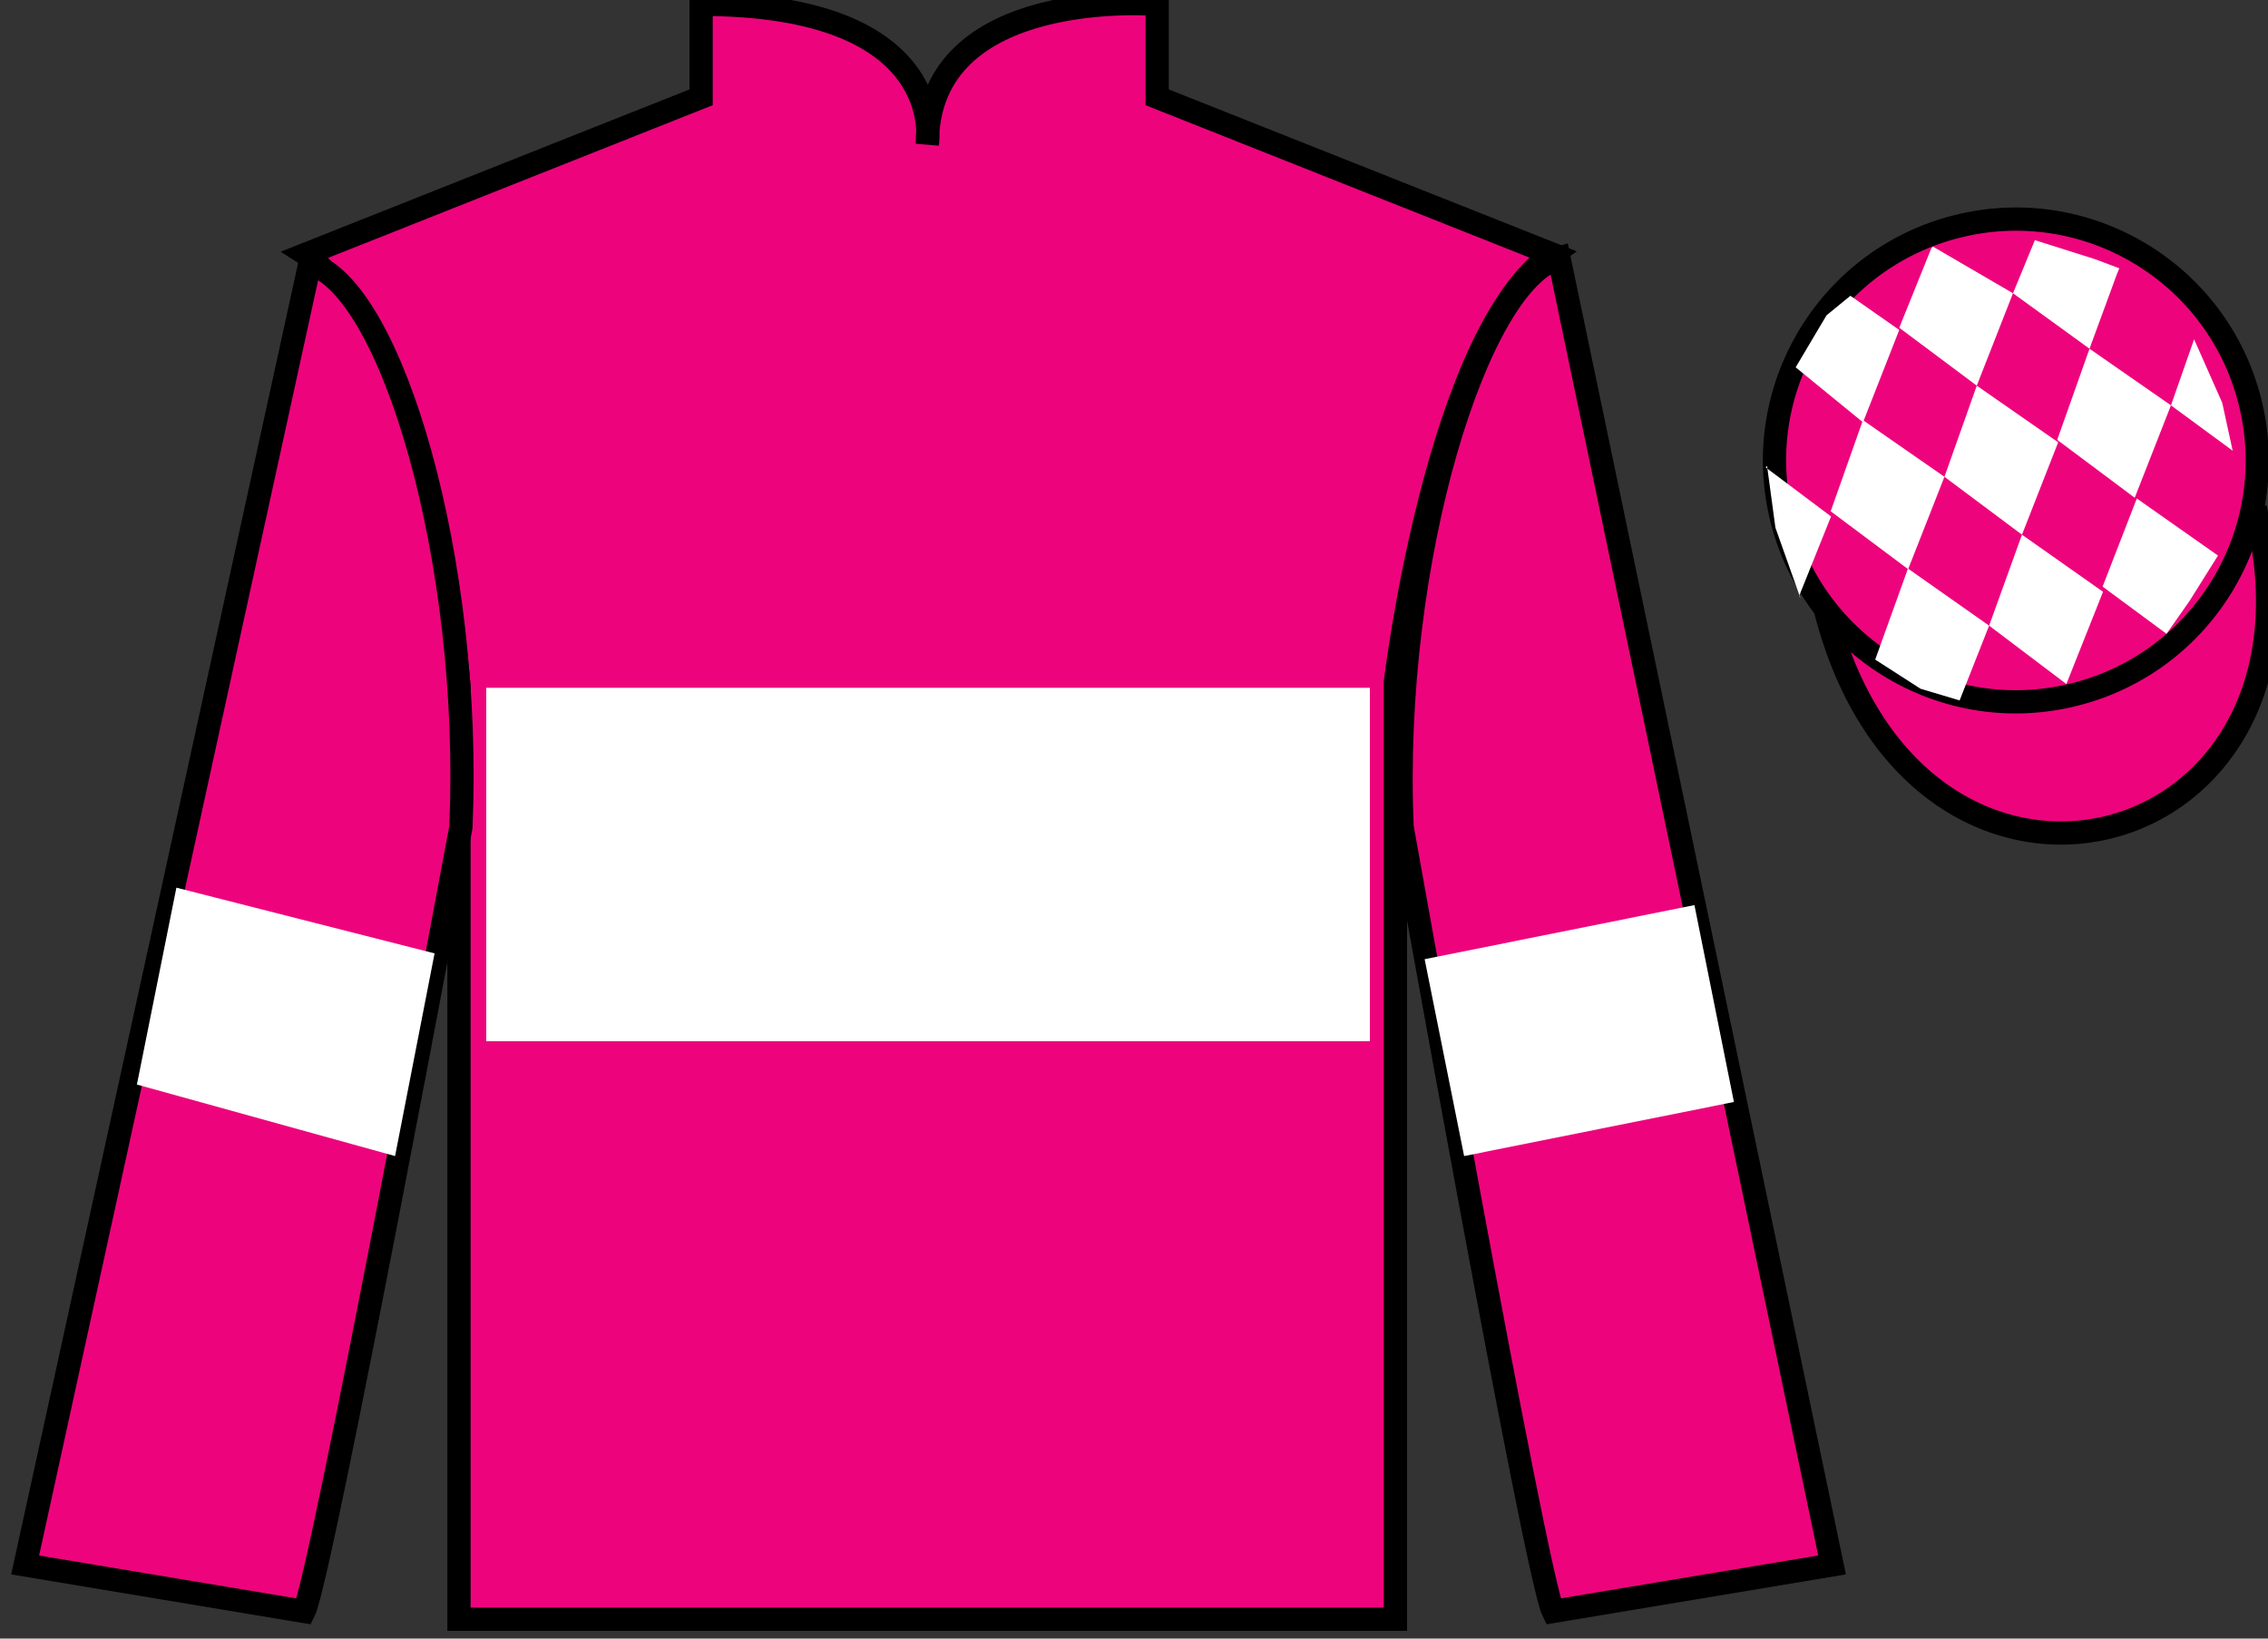 <?xml version="1.0" encoding="UTF-8"?>
<svg xmlns="http://www.w3.org/2000/svg" xmlns:xlink="http://www.w3.org/1999/xlink" width="97.59pt" height="70.52pt" viewBox="0 0 97.59 70.52" version="1.1">
<rect x="0" y="0" width="97.59" height="70.52" fill="#333333" stroke="none"/>
<g id="surface0">
<path style=" stroke:none;fill-rule:nonzero;fill:rgb(92.609%,1.646%,48.783%);fill-opacity:1;" d="M 13.168 10.938 C 13.168 10.938 18.25 14.188 19.75 29.52 C 19.75 29.52 19.75 44.52 19.75 69.688 L 60.043 69.688 L 60.043 29.352 C 60.043 29.352 61.832 14.352 66.793 10.938 L 49.793 4.188 L 49.793 0.188 C 49.793 0.188 39.902 -0.648 39.902 6.188 C 39.902 6.188 40.918 0.188 30.168 0.188 L 30.168 4.188 L 13.168 10.938 "/>
<path style="fill:none;stroke-width:10;stroke-linecap:butt;stroke-linejoin:miter;stroke:rgb(0%,0%,0%);stroke-opacity:1;stroke-miterlimit:4;" d="M 131.68 595.825 C 131.68 595.825 182.5 563.325 197.5 410.005 C 197.5 410.005 197.5 260.005 197.5 8.325 L 600.43 8.325 L 600.43 411.684 C 600.43 411.684 618.32 561.684 667.93 595.825 L 497.93 663.325 L 497.93 703.325 C 497.93 703.325 399.023 711.684 399.023 643.325 C 399.023 643.325 409.18 703.325 301.68 703.325 L 301.68 663.325 L 131.68 595.825 Z M 131.68 595.825 " transform="matrix(0.1,0,0,-0.1,0,70.52)"/>
<path style=" stroke:none;fill-rule:nonzero;fill:rgb(92.609%,1.646%,48.783%);fill-opacity:1;" d="M 13.082 69.352 C 13.832 67.852 19.832 35.602 19.832 35.602 C 20.332 24.102 16.832 12.352 13.332 11.352 L 1.082 67.352 L 13.082 69.352 "/>
<path style="fill:none;stroke-width:10;stroke-linecap:butt;stroke-linejoin:miter;stroke:rgb(0%,0%,0%);stroke-opacity:1;stroke-miterlimit:4;" d="M 130.82 11.684 C 138.32 26.684 198.32 349.184 198.32 349.184 C 203.32 464.184 168.32 581.684 133.32 591.684 L 10.82 31.684 L 130.82 11.684 Z M 130.82 11.684 " transform="matrix(0.1,0,0,-0.1,0,70.52)"/>
<path style=" stroke:none;fill-rule:nonzero;fill:rgb(92.609%,1.646%,48.783%);fill-opacity:1;" d="M 78.832 67.352 L 67.082 11.102 C 63.582 12.102 59.832 24.102 60.332 35.602 C 60.332 35.602 66.082 67.852 66.832 69.352 L 78.832 67.352 "/>
<path style="fill:none;stroke-width:10;stroke-linecap:butt;stroke-linejoin:miter;stroke:rgb(0%,0%,0%);stroke-opacity:1;stroke-miterlimit:4;" d="M 788.32 31.684 L 670.82 594.184 C 635.82 584.184 598.32 464.184 603.32 349.184 C 603.32 349.184 660.82 26.684 668.32 11.684 L 788.32 31.684 Z M 788.32 31.684 " transform="matrix(0.1,0,0,-0.1,0,70.52)"/>
<path style="fill-rule:nonzero;fill:rgb(92.609%,1.646%,48.783%);fill-opacity:1;stroke-width:10;stroke-linecap:butt;stroke-linejoin:miter;stroke:rgb(0%,0%,0%);stroke-opacity:1;stroke-miterlimit:4;" d="M 785.508 442.583 C 825.234 286.958 1009.18 334.536 970.391 486.528 " transform="matrix(0.1,0,0,-0.1,0,70.52)"/>
<path style=" stroke:none;fill-rule:nonzero;fill:rgb(100%,100%,100%);fill-opacity:1;" d="M 17 49.754 L 18.699 41.031 L 7.59 38.203 L 5.891 46.676 L 17 49.754 "/>
<path style=" stroke:none;fill-rule:nonzero;fill:rgb(100%,100%,100%);fill-opacity:1;" d="M 63 49.754 L 61.301 41.281 L 72.91 38.953 L 74.609 47.426 L 63 49.754 "/>
<path style=" stroke:none;fill-rule:nonzero;fill:rgb(100%,100%,100%);fill-opacity:1;" d="M 20.922 44.809 L 58.945 44.809 L 58.945 29.602 L 20.922 29.602 L 20.922 44.809 Z M 20.922 44.809 "/>
<path style=" stroke:none;fill-rule:nonzero;fill:rgb(92.609%,1.646%,48.783%);fill-opacity:1;" d="M 89.309 29.879 C 94.867 28.461 98.223 22.809 96.805 17.25 C 95.387 11.691 89.73 8.336 84.176 9.754 C 78.617 11.172 75.262 16.828 76.68 22.387 C 78.098 27.941 83.754 31.301 89.309 29.879 "/>
<path style="fill:none;stroke-width:10;stroke-linecap:butt;stroke-linejoin:miter;stroke:rgb(0%,0%,0%);stroke-opacity:1;stroke-miterlimit:4;" d="M 893.086 406.411 C 948.672 420.591 982.227 477.114 968.047 532.7 C 953.867 588.286 897.305 621.841 841.758 607.661 C 786.172 593.481 752.617 536.919 766.797 481.333 C 780.977 425.786 837.539 392.192 893.086 406.411 Z M 893.086 406.411 " transform="matrix(0.1,0,0,-0.1,0,70.52)"/>
<path style=" stroke:none;fill-rule:nonzero;fill:rgb(100%,100%,100%);fill-opacity:1;" d="M 79.621 12.73 L 78.594 13.57 L 77.266 15.809 L 80.164 18.176 L 81.723 14.199 L 79.621 12.73 "/>
<path style=" stroke:none;fill-rule:nonzero;fill:rgb(100%,100%,100%);fill-opacity:1;" d="M 83.312 10.695 L 83.176 10.617 L 83.102 10.688 L 81.723 14.105 L 85.059 16.598 L 86.617 12.621 L 83.312 10.695 "/>
<path style=" stroke:none;fill-rule:nonzero;fill:rgb(100%,100%,100%);fill-opacity:1;" d="M 90.152 11.156 L 87.559 10.336 L 86.617 12.621 L 89.91 15.008 L 91.066 11.859 L 91.191 11.547 L 90.152 11.156 "/>
<path style=" stroke:none;fill-rule:nonzero;fill:rgb(100%,100%,100%);fill-opacity:1;" d="M 80.16 18.082 L 78.773 22.004 L 82.105 24.496 L 83.668 20.52 L 80.16 18.082 "/>
<path style=" stroke:none;fill-rule:nonzero;fill:rgb(100%,100%,100%);fill-opacity:1;" d="M 85.059 16.598 L 83.668 20.52 L 87.004 23.012 L 88.562 19.035 L 85.059 16.598 "/>
<path style=" stroke:none;fill-rule:nonzero;fill:rgb(100%,100%,100%);fill-opacity:1;" d="M 89.91 15.008 L 88.52 18.93 L 91.855 21.422 L 93.414 17.445 L 89.91 15.008 "/>
<path style=" stroke:none;fill-rule:nonzero;fill:rgb(100%,100%,100%);fill-opacity:1;" d="M 82.098 24.469 L 80.688 28.387 L 82.637 29.641 L 84.32 30.145 L 84.32 30.145 L 85.59 26.926 L 82.098 24.469 "/>
<path style=" stroke:none;fill-rule:nonzero;fill:rgb(100%,100%,100%);fill-opacity:1;" d="M 87.004 23.012 L 85.59 26.926 L 88.914 29.438 L 90.492 25.469 L 87.004 23.012 "/>
<path style=" stroke:none;fill-rule:nonzero;fill:rgb(100%,100%,100%);fill-opacity:1;" d="M 91.945 21.453 L 90.473 25.246 L 93.223 27.277 L 93.223 27.277 L 94.211 25.867 L 95.438 23.91 L 91.945 21.453 "/>
<path style=" stroke:none;fill-rule:nonzero;fill:rgb(100%,100%,100%);fill-opacity:1;" d="M 75.973 20.113 L 76.035 20.051 L 76.395 22.711 L 77.48 25.766 L 77.418 25.641 L 78.789 22.227 L 75.973 20.113 "/>
<path style=" stroke:none;fill-rule:nonzero;fill:rgb(100%,100%,100%);fill-opacity:1;" d="M 94.41 14.602 L 94.41 14.602 L 93.414 17.445 L 96.07 19.398 L 96.07 19.398 L 95.621 17.336 L 94.41 14.602 "/>
</g>
</svg>
